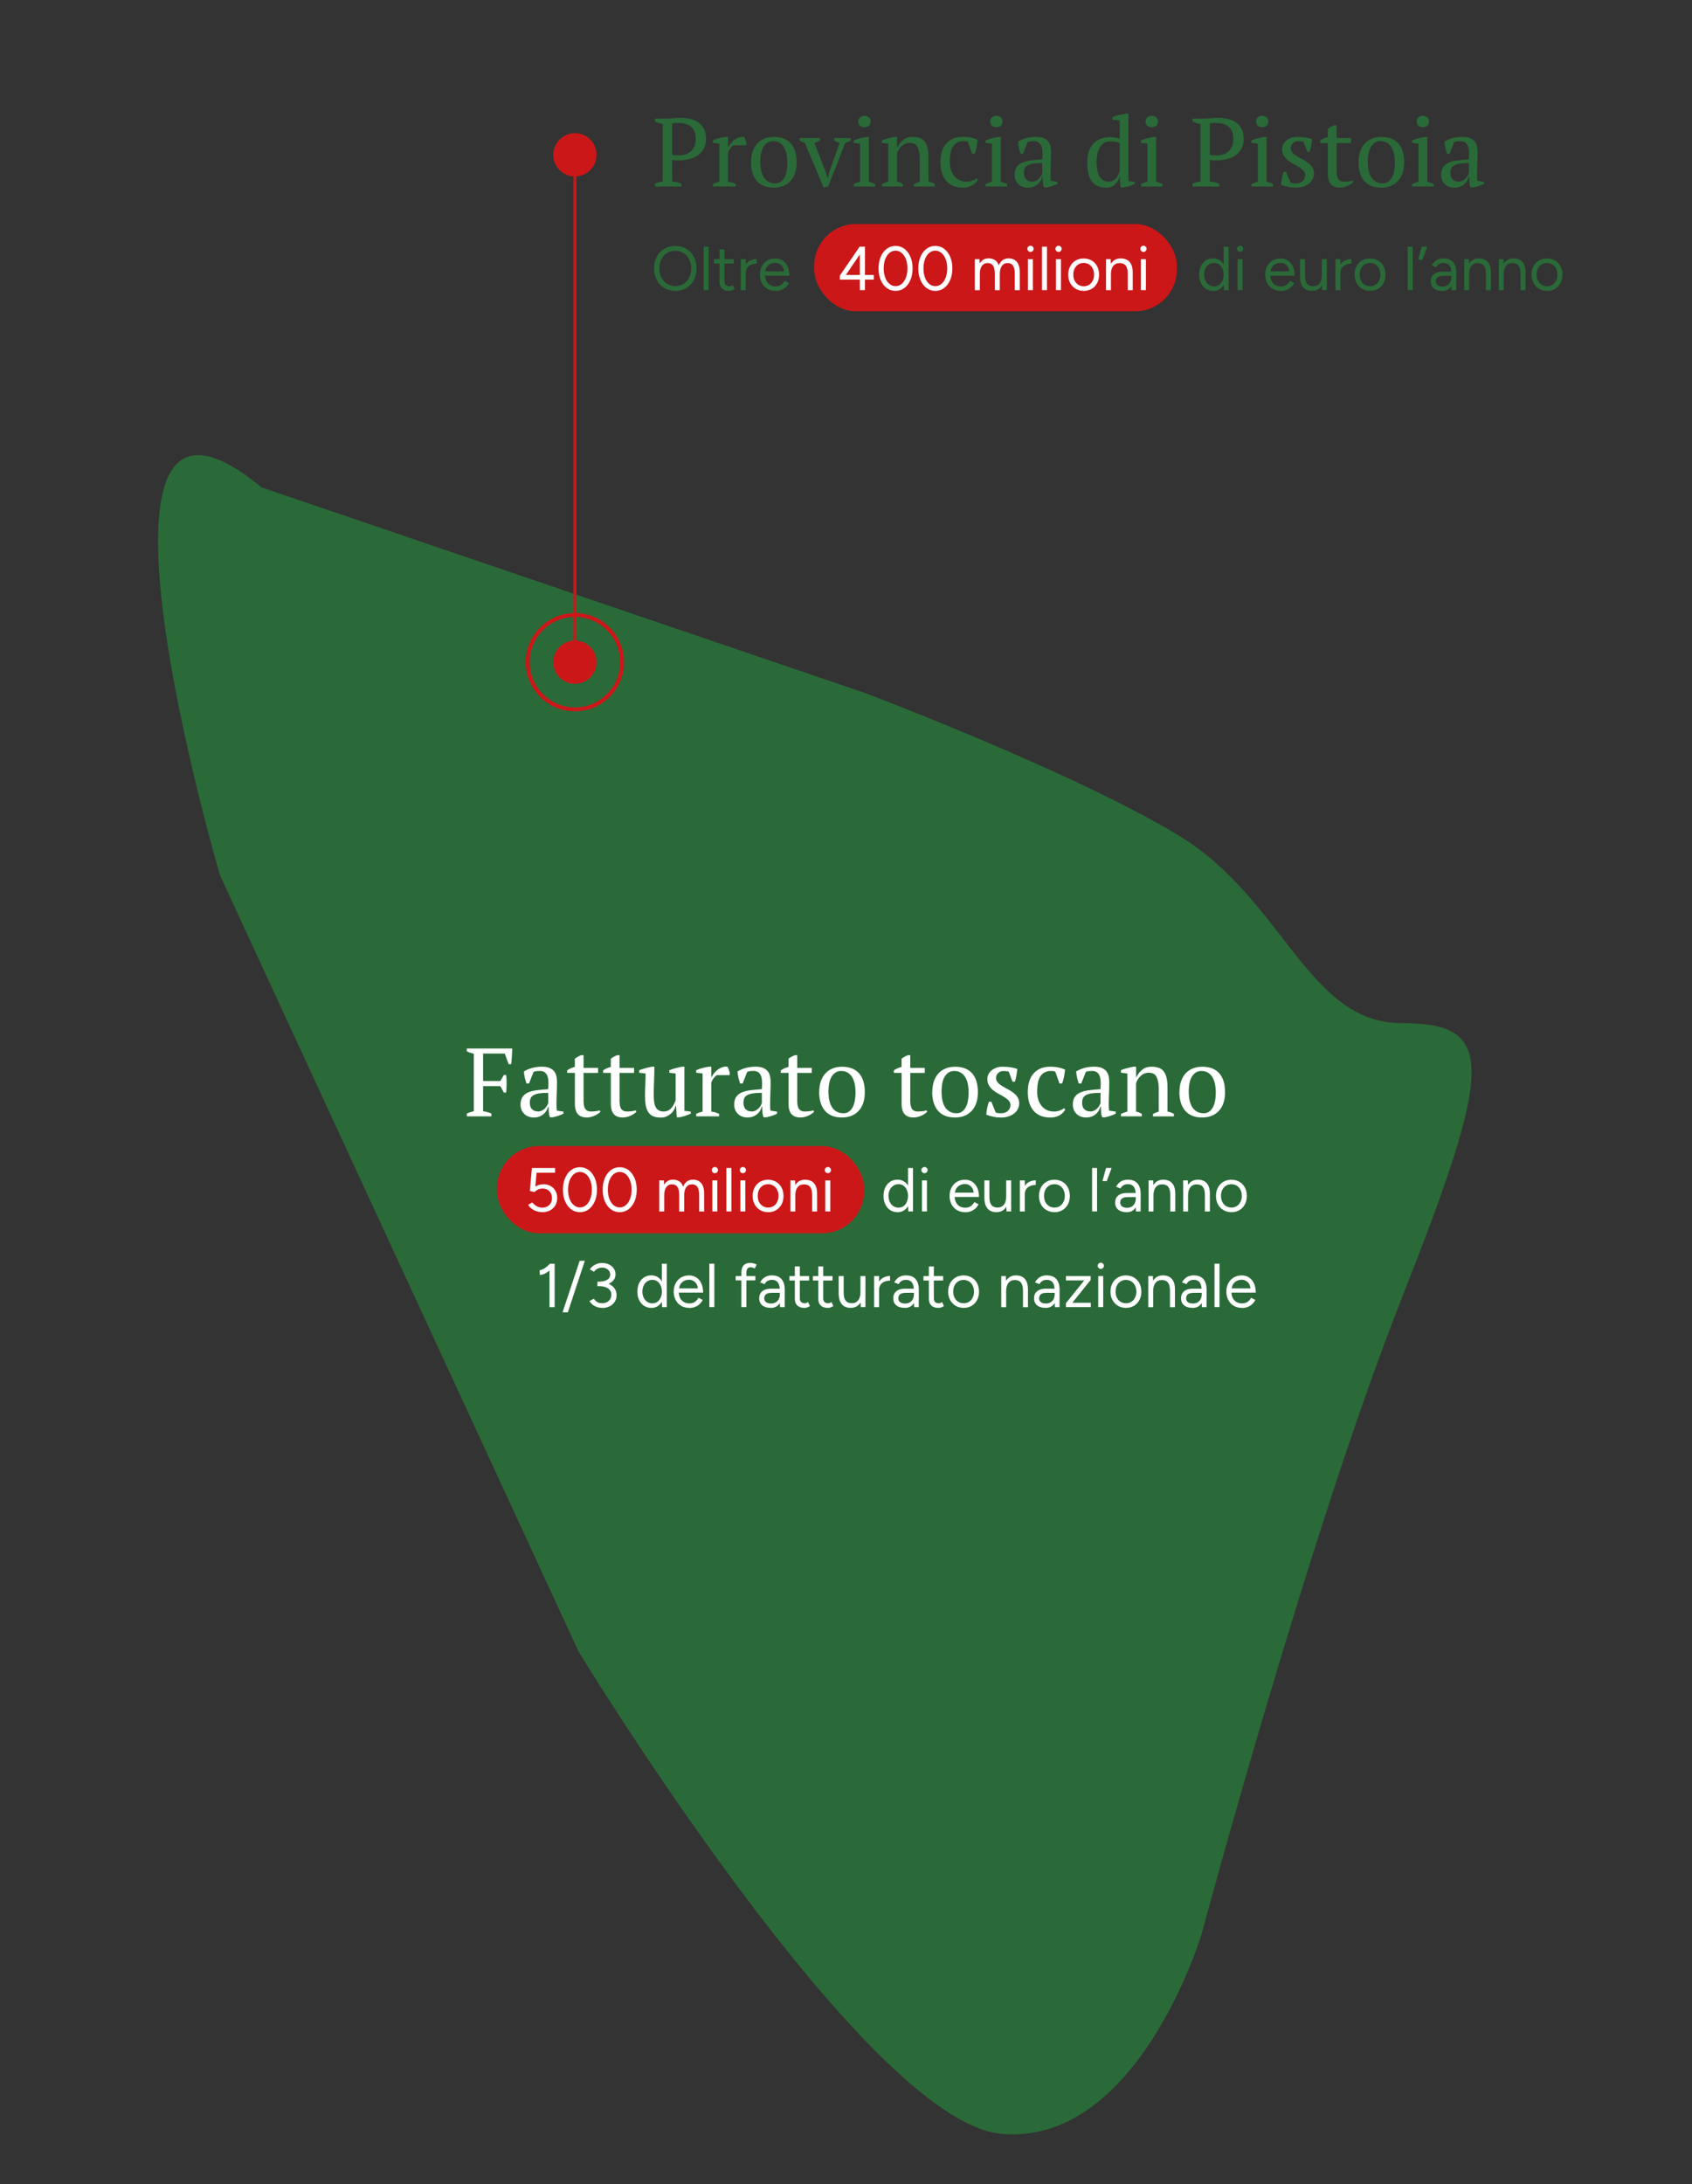<svg xmlns="http://www.w3.org/2000/svg" id="Livello_1" viewBox="0 0 500 645.04"><rect x="0" y="0" width="500" height="645.04" fill="#333333" stroke="none"/><defs><style>      .cls-1 {        fill: #cc1719;      }      .cls-2 {        fill: #fff;      }      .cls-3 {        fill: #2a6a38;      }      .cls-4 {        stroke-width: .85px;      }      .cls-4, .cls-5 {        fill: none;        stroke: #cc1719;        stroke-miterlimit: 10;      }      .cls-5 {        stroke-width: 1.15px;      }    </style></defs><path class="cls-3" d="M77.24,143.92l178.46,60.77s61.39,23.16,92.49,41.97c31.09,18.8,38.23,55.5,65.98,55.5s27.41,11.95,0,81.39c-27.41,69.49-59.07,187.58-59.07,187.58,0,0-18.69,62.53-59.07,59.07-40.38-3.45-125.05-142.44-125.05-142.44l-105.97-229.26s-48.37-164.64,12.18-114.63"></path><circle class="cls-1" cx="169.89" cy="195.56" r="6.39"></circle><circle class="cls-1" cx="169.89" cy="45.72" r="6.39"></circle><circle class="cls-5" cx="169.89" cy="195.56" r="13.94"></circle><rect class="cls-1" x="240.61" y="66.17" width="107.16" height="25.75" rx="12.3" ry="12.3"></rect><line class="cls-4" x1="169.89" y1="195.56" x2="169.89" y2="45.72"></line><g><path class="cls-3" d="M199.61,85.91c-1.23,0-2.33-.28-3.28-.84-.95-.56-1.7-1.34-2.24-2.35-.54-1-.81-2.15-.81-3.45s.27-2.46.8-3.45,1.27-1.77,2.21-2.34c.94-.56,2.03-.84,3.26-.84s2.32.28,3.27.85c.95.57,1.68,1.35,2.21,2.35.53,1,.79,2.14.79,3.44s-.26,2.44-.79,3.45-1.26,1.78-2.19,2.35c-.93.56-2.01.84-3.23.84ZM199.61,84.49c.9,0,1.71-.22,2.41-.67.7-.45,1.25-1.06,1.65-1.84.4-.78.6-1.69.6-2.71s-.2-1.92-.6-2.7c-.4-.79-.96-1.4-1.67-1.85s-1.52-.67-2.44-.67-1.73.22-2.44.67-1.26,1.06-1.67,1.85-.6,1.69-.6,2.7.2,1.93.6,2.71c.4.78.96,1.4,1.69,1.84.72.45,1.55.67,2.47.67Z"></path><path class="cls-3" d="M207.94,85.69v-12.83h1.47v12.83h-1.47Z"></path><path class="cls-3" d="M215.42,85.91c-.89,0-1.58-.23-2.07-.7-.49-.46-.73-1.12-.73-1.96v-5.42h-1.59v-1.3h1.59v-2.86h1.47v2.86h2.75v1.3h-2.75v5.28c0,.46.12.82.38,1.07.25.25.6.38,1.05.38.15,0,.29-.02.43-.06s.33-.15.56-.32l.57,1.19c-.32.21-.6.35-.86.43-.26.08-.52.12-.79.12Z"></path><path class="cls-3" d="M218.9,85.69v-9.16h1.47v1.63c.37-.57.84-1,1.42-1.26.58-.27,1.19-.4,1.82-.4v1.37c-.54,0-1.05.09-1.55.27-.49.18-.9.47-1.22.87-.32.4-.48.95-.48,1.65v5.04h-1.47Z"></path><path class="cls-3" d="M229.11,85.91c-.89,0-1.68-.21-2.36-.61-.68-.41-1.22-.97-1.6-1.69s-.58-1.55-.58-2.49.19-1.77.58-2.49c.38-.72.92-1.29,1.59-1.69s1.46-.61,2.34-.61,1.59.21,2.22.63c.62.42,1.11,1.01,1.45,1.77.34.76.51,1.65.51,2.68h-7.2c.06,1,.38,1.78.95,2.35s1.3.84,2.18.84c.65,0,1.19-.15,1.64-.46s.79-.71,1.04-1.21l1.26.64c-.23.48-.54.89-.93,1.25-.38.35-.84.63-1.36.83-.52.2-1.1.29-1.73.29ZM226.16,80.15h5.52c-.04-.53-.17-.98-.41-1.36s-.55-.67-.93-.88c-.38-.21-.81-.31-1.28-.31s-.91.1-1.34.3c-.43.2-.78.5-1.06.88-.28.38-.45.84-.49,1.37Z"></path><path class="cls-2" d="M254.1,85.69v-3.12h-5.92v-1.19l5.85-8.52h1.58v8.34h2.62v1.38h-2.62v3.12h-1.5ZM249.96,81.2h4.14v-6.08l-4.14,6.08Z"></path><path class="cls-2" d="M264.64,85.91c-.98,0-1.84-.28-2.6-.85-.76-.57-1.35-1.35-1.78-2.35-.43-1-.64-2.14-.64-3.44s.21-2.44.64-3.44c.43-1,1.02-1.78,1.78-2.35.76-.57,1.62-.85,2.6-.85s1.86.28,2.61.85c.75.57,1.34,1.35,1.78,2.35.43,1,.65,2.14.65,3.44s-.22,2.44-.65,3.44c-.43,1-1.03,1.78-1.78,2.35-.75.57-1.62.85-2.61.85ZM264.66,84.51c.68,0,1.29-.23,1.81-.68.53-.45.94-1.07,1.24-1.85.3-.78.45-1.69.45-2.71s-.15-1.93-.45-2.72c-.3-.79-.71-1.4-1.25-1.85-.53-.45-1.14-.67-1.82-.67s-1.29.22-1.81.67c-.53.45-.94,1.06-1.24,1.85-.3.79-.45,1.7-.45,2.72s.15,1.93.45,2.72c.3.79.71,1.4,1.25,1.85.53.45,1.14.67,1.82.67Z"></path><path class="cls-2" d="M276.39,85.91c-.98,0-1.84-.28-2.6-.85-.76-.57-1.35-1.35-1.78-2.35-.43-1-.64-2.14-.64-3.44s.21-2.44.64-3.44c.43-1,1.02-1.78,1.78-2.35.76-.57,1.62-.85,2.6-.85s1.86.28,2.61.85c.75.57,1.34,1.35,1.78,2.35.43,1,.65,2.14.65,3.44s-.22,2.44-.65,3.44c-.43,1-1.03,1.78-1.78,2.35-.75.57-1.62.85-2.61.85ZM276.41,84.51c.68,0,1.29-.23,1.81-.68.53-.45.94-1.07,1.24-1.85.3-.78.45-1.69.45-2.71s-.15-1.93-.45-2.72c-.3-.79-.71-1.4-1.25-1.85-.53-.45-1.14-.67-1.82-.67s-1.29.22-1.81.67c-.53.45-.94,1.06-1.24,1.85-.3.79-.45,1.7-.45,2.72s.15,1.93.45,2.72c.3.79.71,1.4,1.25,1.85.53.45,1.14.67,1.82.67Z"></path><path class="cls-2" d="M288.08,85.69v-9.16h1.37l.07,1.28c.28-.49.64-.86,1.08-1.12.44-.26.95-.38,1.54-.38.73,0,1.36.17,1.88.51.52.34.89.86,1.13,1.56.26-.67.63-1.18,1.13-1.54.5-.35,1.08-.53,1.77-.53,1.03,0,1.83.34,2.43,1.03s.88,1.72.87,3.12v5.24h-1.47v-4.69c0-.9-.09-1.59-.28-2.07-.19-.48-.44-.8-.76-.98-.32-.18-.68-.27-1.1-.27-.72,0-1.28.28-1.69.85-.4.57-.6,1.37-.6,2.41v4.75h-1.47v-4.69c0-.9-.09-1.59-.28-2.07-.19-.48-.45-.8-.77-.98-.32-.18-.69-.27-1.11-.27-.71,0-1.26.28-1.67.85s-.6,1.37-.6,2.41v4.75h-1.47Z"></path><path class="cls-2" d="M304.52,74.4c-.25,0-.46-.09-.64-.27s-.28-.4-.28-.64.09-.47.28-.65c.18-.18.4-.27.64-.27s.47.09.65.27c.18.18.27.39.27.65s-.09.46-.27.64c-.18.18-.39.27-.65.27ZM303.76,85.69v-9.16h1.47v9.16h-1.47Z"></path><path class="cls-2" d="M307.92,85.69v-12.83h1.47v12.83h-1.47Z"></path><path class="cls-2" d="M312.8,74.4c-.25,0-.46-.09-.64-.27s-.28-.4-.28-.64.09-.47.28-.65c.18-.18.4-.27.64-.27s.47.09.65.27c.18.18.27.39.27.65s-.09.46-.27.64c-.18.18-.39.27-.65.27ZM312.05,85.69v-9.16h1.47v9.16h-1.47Z"></path><path class="cls-2" d="M320.27,85.91c-.9,0-1.7-.21-2.39-.61-.69-.41-1.23-.97-1.62-1.69-.39-.72-.59-1.55-.59-2.49s.19-1.77.58-2.49c.39-.72.92-1.29,1.61-1.69.69-.41,1.48-.61,2.37-.61s1.68.21,2.37.61,1.23.97,1.61,1.69c.38.72.58,1.55.58,2.49s-.19,1.77-.58,2.49-.92,1.29-1.6,1.69c-.68.41-1.47.61-2.35.61ZM320.26,84.55c.6,0,1.13-.15,1.58-.44s.82-.7,1.08-1.22.39-1.11.39-1.79-.13-1.27-.39-1.79-.63-.93-1.09-1.22c-.46-.29-1-.44-1.61-.44s-1.13.15-1.58.44-.82.7-1.08,1.21c-.26.51-.39,1.11-.39,1.8s.13,1.27.39,1.79.63.93,1.1,1.22c.47.29,1,.44,1.6.44Z"></path><path class="cls-2" d="M326.84,85.69v-9.16h1.37l.07,1.38c.31-.51.7-.91,1.19-1.18.49-.27,1.06-.41,1.7-.41.72,0,1.35.14,1.88.43s.95.74,1.25,1.37c.3.62.44,1.44.43,2.46v5.13h-1.47v-4.69c0-.9-.1-1.59-.31-2.07-.21-.48-.5-.8-.86-.98-.37-.18-.78-.27-1.25-.27-.81,0-1.43.28-1.88.85-.45.57-.67,1.37-.67,2.41v4.75h-1.47Z"></path><path class="cls-2" d="M337.9,74.4c-.25,0-.46-.09-.64-.27s-.28-.4-.28-.64.09-.47.28-.65c.18-.18.4-.27.64-.27s.47.09.65.27c.18.18.27.39.27.65s-.09.46-.27.64c-.18.18-.39.27-.65.27ZM337.15,85.69v-9.16h1.47v9.16h-1.47Z"></path><path class="cls-3" d="M358.5,85.91c-.82,0-1.54-.2-2.16-.6s-1.11-.97-1.46-1.7c-.35-.73-.52-1.56-.52-2.5s.17-1.79.52-2.51c.35-.72.83-1.28,1.46-1.69s1.34-.6,2.16-.6c.67,0,1.27.16,1.81.47.53.31.96.74,1.29,1.29v-5.2h1.47v12.83h-1.39l-.07-1.56c-.33.55-.76.98-1.29,1.3-.53.32-1.13.48-1.81.48ZM358.83,84.57c.54,0,1.01-.14,1.42-.43s.73-.69.97-1.21c.24-.52.36-1.1.38-1.75v-.13c-.01-.66-.14-1.25-.38-1.77-.24-.52-.57-.92-.98-1.21s-.89-.43-1.43-.43c-.57,0-1.09.15-1.54.44s-.8.7-1.05,1.23c-.25.53-.38,1.12-.38,1.8s.13,1.27.38,1.8c.26.53.61.93,1.06,1.23.45.29.96.44,1.54.44Z"></path><path class="cls-3" d="M366.47,74.4c-.25,0-.46-.09-.64-.27s-.28-.4-.28-.64.09-.47.28-.65c.18-.18.4-.27.64-.27s.47.09.65.27c.18.18.27.39.27.65s-.09.46-.27.64c-.18.18-.39.27-.65.27ZM365.72,85.69v-9.16h1.47v9.16h-1.47Z"></path><path class="cls-3" d="M378.42,85.91c-.89,0-1.68-.21-2.36-.61-.68-.41-1.22-.97-1.6-1.69-.38-.72-.58-1.55-.58-2.49s.19-1.77.58-2.49c.39-.72.92-1.29,1.59-1.69s1.46-.61,2.34-.61,1.59.21,2.22.63c.62.42,1.11,1.01,1.45,1.77.34.76.51,1.65.51,2.68h-7.2c.06,1,.38,1.78.95,2.35s1.3.84,2.18.84c.65,0,1.19-.15,1.64-.46.45-.31.79-.71,1.04-1.21l1.26.64c-.23.48-.54.89-.93,1.25-.38.35-.84.63-1.36.83-.52.2-1.1.29-1.73.29ZM375.47,80.15h5.52c-.04-.53-.17-.98-.41-1.36s-.55-.67-.93-.88c-.38-.21-.81-.31-1.28-.31s-.91.1-1.34.3-.78.5-1.06.88c-.28.38-.45.84-.5,1.37Z"></path><path class="cls-3" d="M387.73,85.91c-.71,0-1.33-.14-1.86-.43-.53-.29-.95-.75-1.25-1.37-.3-.63-.45-1.45-.45-2.45v-5.13h1.47v4.69c0,.9.1,1.59.31,2.07.21.48.5.8.87.98.37.18.79.27,1.26.27.79,0,1.41-.29,1.86-.86s.67-1.38.67-2.4v-4.75h1.47v9.16h-1.37l-.07-1.38c-.31.51-.7.91-1.19,1.18-.49.27-1.06.41-1.7.41Z"></path><path class="cls-3" d="M394.64,85.69v-9.16h1.47v1.63c.37-.57.84-1,1.42-1.26.58-.27,1.19-.4,1.82-.4v1.37c-.54,0-1.05.09-1.55.27-.5.18-.9.47-1.22.87-.32.4-.48.95-.48,1.65v5.04h-1.47Z"></path><path class="cls-3" d="M404.9,85.91c-.9,0-1.7-.21-2.39-.61-.69-.41-1.23-.97-1.62-1.69-.39-.72-.59-1.55-.59-2.49s.19-1.77.58-2.49c.39-.72.92-1.29,1.61-1.69.69-.41,1.48-.61,2.37-.61s1.68.21,2.37.61,1.23.97,1.61,1.69c.38.72.58,1.55.58,2.49s-.19,1.77-.58,2.49-.92,1.29-1.6,1.69c-.68.41-1.47.61-2.35.61ZM404.88,84.55c.6,0,1.13-.15,1.58-.44s.82-.7,1.08-1.22.39-1.11.39-1.79-.13-1.27-.39-1.79-.63-.93-1.09-1.22c-.46-.29-1-.44-1.61-.44s-1.13.15-1.58.44-.82.7-1.08,1.21c-.26.51-.39,1.11-.39,1.8s.13,1.27.39,1.79.63.93,1.1,1.22c.47.29,1,.44,1.6.44Z"></path><path class="cls-3" d="M415.99,85.69v-12.83h1.47v12.83h-1.47Z"></path><path class="cls-3" d="M419.07,76.73l1.04-3.87h1.65l-1.43,3.87h-1.26Z"></path><path class="cls-3" d="M426.23,85.91c-1.08,0-1.92-.25-2.52-.74s-.91-1.18-.91-2.06c0-.93.31-1.64.93-2.13.62-.5,1.48-.74,2.59-.74h2.55c-.06-.87-.28-1.52-.64-1.95s-.92-.65-1.65-.65c-.5,0-.93.1-1.29.3-.36.2-.66.52-.89.96l-1.32-.51c.23-.43.51-.8.84-1.11s.71-.55,1.15-.71c.44-.17.94-.25,1.5-.25.85,0,1.56.17,2.12.5s.97.83,1.26,1.48c.28.65.42,1.46.4,2.43l-.02,4.97h-1.36l-.07-1.23c-.27.46-.63.82-1.08,1.07-.45.25-.98.38-1.59.38ZM426.3,84.62c.52,0,.98-.11,1.37-.34.39-.23.69-.55.91-.96.21-.42.32-.92.32-1.5v-.37h-2.25c-.86,0-1.46.14-1.82.42s-.54.68-.54,1.21c0,.48.18.85.53,1.13.35.28.85.41,1.48.41Z"></path><path class="cls-3" d="M432.68,85.69v-9.16h1.37l.07,1.38c.31-.51.7-.91,1.19-1.18.49-.27,1.06-.41,1.7-.41.72,0,1.35.14,1.88.43s.95.74,1.25,1.37c.3.62.44,1.44.43,2.46v5.13h-1.47v-4.69c0-.9-.1-1.59-.31-2.07-.21-.48-.5-.8-.86-.98-.37-.18-.78-.27-1.25-.27-.81,0-1.43.28-1.88.85-.45.57-.67,1.37-.67,2.41v4.75h-1.47Z"></path><path class="cls-3" d="M442.91,85.69v-9.16h1.37l.07,1.38c.31-.51.7-.91,1.19-1.18.49-.27,1.06-.41,1.7-.41.72,0,1.35.14,1.88.43s.95.74,1.25,1.37c.3.62.44,1.44.43,2.46v5.13h-1.47v-4.69c0-.9-.1-1.59-.31-2.07-.21-.48-.5-.8-.86-.98-.37-.18-.78-.27-1.25-.27-.81,0-1.43.28-1.88.85-.45.57-.67,1.37-.67,2.41v4.75h-1.47Z"></path><path class="cls-3" d="M457.2,85.91c-.9,0-1.7-.21-2.39-.61-.69-.41-1.23-.97-1.62-1.69-.39-.72-.59-1.55-.59-2.49s.19-1.77.58-2.49c.39-.72.92-1.29,1.61-1.69.69-.41,1.48-.61,2.37-.61s1.68.21,2.37.61,1.23.97,1.61,1.69c.38.72.58,1.55.58,2.49s-.19,1.77-.58,2.49-.92,1.29-1.6,1.69c-.68.41-1.47.61-2.35.61ZM457.18,84.55c.6,0,1.13-.15,1.58-.44s.82-.7,1.08-1.22.39-1.11.39-1.79-.13-1.27-.39-1.79-.63-.93-1.09-1.22c-.46-.29-1-.44-1.61-.44s-1.13.15-1.58.44-.82.7-1.08,1.21c-.26.51-.39,1.11-.39,1.8s.13,1.27.39,1.79.63.93,1.1,1.22c.47.29,1,.44,1.6.44Z"></path></g><g><path class="cls-3" d="M198.63,53.57c.52.06,1,.15,1.46.27.46.12.89.26,1.29.42v.83h-7.85v-.83c.38-.19.77-.33,1.17-.43.4-.09.79-.18,1.17-.26v-16.98c-.44-.08-.85-.18-1.23-.3-.38-.12-.75-.26-1.12-.42v-.83h2.58c.76,0,1.59-.04,2.49-.11.9-.08,1.76-.12,2.58-.12.94,0,1.85.1,2.75.3.9.2,1.69.54,2.39,1.02.7.48,1.26,1.11,1.69,1.9.43.79.64,1.78.64,2.96s-.22,2.09-.66,2.89c-.44.8-1.03,1.46-1.76,1.98-.74.52-1.57.89-2.51,1.13-.94.24-1.9.36-2.89.36h-.44c-.2,0-.42,0-.64-.01s-.45-.02-.66-.04c-.21-.02-.36-.04-.46-.06v6.33ZM200.58,36.3c-.46,0-.83,0-1.12.03-.29.02-.56.06-.83.12v9.28c.1.04.23.06.42.07.18,0,.37.02.57.04.2.02.4.03.59.03h.46c.67,0,1.3-.09,1.89-.27s1.11-.47,1.56-.87c.45-.4.81-.91,1.07-1.52.27-.61.4-1.35.4-2.2,0-1.57-.44-2.74-1.33-3.52-.89-.78-2.11-1.17-3.68-1.17Z"></path><path class="cls-3" d="M216.75,42.92c-.21.11-.47.35-.79.7-.31.35-.6.87-.84,1.56v8.5c.38.04.76.11,1.15.21.38.11.76.26,1.15.47v.72h-6.76v-.72c.34-.19.67-.33.97-.43.31-.09.61-.18.92-.26v-11.25l-1.89-.23v-.74c.61-.27,1.24-.48,1.89-.64s1.27-.29,1.86-.39h.72v3.04h.11c.17-.38.42-.76.73-1.15.31-.38.68-.72,1.09-1.03.41-.31.86-.54,1.35-.7.49-.16.99-.21,1.5-.16.13.25.25.52.36.82.1.3.21.61.3.93v.74h-3.81Z"></path><path class="cls-3" d="M221.94,47.93c0-1.2.16-2.27.47-3.19s.77-1.71,1.36-2.35,1.3-1.13,2.13-1.46c.83-.33,1.75-.5,2.76-.5,1.18,0,2.2.18,3.06.54.86.36,1.56.87,2.1,1.53.54.66.94,1.45,1.2,2.36.26.92.39,1.94.39,3.06,0,2.41-.61,4.26-1.83,5.55-1.22,1.3-2.86,1.95-4.92,1.95-1.15,0-2.14-.18-2.98-.53-.84-.35-1.54-.86-2.09-1.52-.55-.66-.97-1.45-1.25-2.38-.28-.93-.42-1.95-.42-3.08ZM224.69,47.93c0,.86.08,1.67.24,2.43.16.76.42,1.43.77,1.99.35.56.82,1.01,1.39,1.33.57.32,1.26.49,2.06.49,1.03,0,1.88-.51,2.53-1.52.66-1.01.99-2.59.99-4.72,0-.88-.08-1.69-.24-2.45-.16-.75-.42-1.41-.76-1.98-.34-.56-.78-1.01-1.32-1.33-.53-.32-1.17-.49-1.92-.49-1.13,0-2.03.51-2.72,1.52-.69,1.01-1.03,2.59-1.03,4.72Z"></path><path class="cls-3" d="M243.41,55.43l-5.58-13.23c-.55-.19-1.06-.42-1.52-.69v-.74h6.01v.72c-.25.13-.5.26-.76.39s-.55.23-.87.33l3.31,8.62.57,1.77h.06l.43-1.8,3.05-8.59c-.31-.08-.59-.17-.84-.29s-.5-.25-.73-.4v-.74h4.87v.74c-.19.13-.42.26-.7.37-.28.11-.59.22-.93.31l-5.07,12.88-1.29.34Z"></path><path class="cls-3" d="M258.64,55.09h-6.36v-.72c.29-.15.58-.28.89-.39.31-.1.64-.2,1-.3v-11.25l-1.89-.23v-.74c.55-.23,1.16-.43,1.8-.6.65-.17,1.3-.32,1.95-.43h.72v13.26c.38.1.73.2,1.03.3.3.11.59.23.86.39v.72ZM253.63,35.9c0-.52.17-.93.5-1.23s.78-.46,1.33-.46.99.15,1.32.46c.33.31.49.72.49,1.23s-.16.92-.49,1.22c-.32.3-.76.44-1.32.44s-1-.15-1.33-.44-.5-.7-.5-1.22Z"></path><path class="cls-3" d="M276.25,55.09h-6.16v-.72c.52-.27,1.08-.5,1.69-.69v-6.79c0-1.45-.21-2.6-.63-3.44-.42-.84-1.18-1.26-2.29-1.26-.48,0-.92.09-1.33.26-.41.17-.77.41-1.09.7-.32.3-.59.63-.82,1-.23.37-.41.76-.54,1.16v8.36c.59.11,1.16.34,1.72.69v.72h-6.18v-.72c.48-.25,1.11-.48,1.89-.69v-11.25l-1.89-.23v-.74c.5-.21,1.07-.4,1.72-.57.65-.17,1.33-.32,2.03-.46h.72v3.21h.03c.4-.88.98-1.63,1.73-2.26s1.67-.95,2.73-.95c.76,0,1.45.09,2.05.27.6.18,1.1.5,1.5.96.4.46.71,1.07.92,1.85s.32,1.75.32,2.93v7.25c.76.13,1.39.36,1.89.69v.72Z"></path><path class="cls-3" d="M288.97,53.08c-.34.67-.9,1.23-1.67,1.67-.77.45-1.68.67-2.71.67-1.13,0-2.1-.18-2.94-.53-.83-.35-1.52-.86-2.08-1.52-.55-.66-.97-1.45-1.25-2.38s-.42-1.95-.42-3.08c0-2.42.59-4.28,1.78-5.57,1.18-1.29,2.8-1.93,4.84-1.93.94,0,1.77.08,2.51.24.73.16,1.36.38,1.88.64-.06.63-.16,1.34-.31,2.12-.15.78-.34,1.43-.57,1.95h-.77l-1.2-3.41c-.13-.09-.29-.17-.46-.21s-.46-.07-.86-.07c-1.3,0-2.3.47-3.01,1.42-.71.94-1.06,2.54-1.06,4.8,0,.73.1,1.43.3,2.12.2.69.5,1.3.92,1.85.41.54.93.98,1.55,1.3s1.34.49,2.16.49c.67,0,1.25-.09,1.75-.29.5-.19.92-.42,1.26-.69l.37.4Z"></path><path class="cls-3" d="M297.61,55.09h-6.36v-.72c.29-.15.58-.28.89-.39.31-.1.64-.2,1-.3v-11.25l-1.89-.23v-.74c.55-.23,1.16-.43,1.8-.6.65-.17,1.3-.32,1.95-.43h.72v13.26c.38.1.73.2,1.03.3.3.11.59.23.86.39v.72ZM292.6,35.9c0-.52.17-.93.5-1.23s.78-.46,1.33-.46.99.15,1.32.46c.33.31.49.72.49,1.23s-.16.92-.49,1.22c-.32.3-.76.44-1.32.44s-1-.15-1.33-.44-.5-.7-.5-1.22Z"></path><path class="cls-3" d="M310.44,51.34c0,.42,0,.78.03,1.09.02.31.04.63.06.97l1.98.29v.6c-.48.25-1.01.47-1.59.66-.58.19-1.14.33-1.67.43h-.72c-.19-.44-.31-.92-.34-1.45s-.07-1.1-.09-1.73h-.14c-.08.38-.22.77-.44,1.16-.22.39-.51.74-.86,1.05-.35.3-.77.55-1.25.74-.48.19-1.02.29-1.63.29-1.17,0-2.11-.35-2.85-1.06-.73-.71-1.1-1.63-1.1-2.78,0-.88.18-1.6.53-2.16.35-.56.87-1.01,1.56-1.33.69-.32,1.54-.56,2.55-.7,1.01-.14,2.19-.25,3.52-.33.08-.82.1-1.56.07-2.22-.03-.66-.13-1.22-.31-1.69-.18-.47-.45-.83-.8-1.09-.35-.26-.82-.39-1.39-.39-.27,0-.57.01-.9.04-.33.03-.66.11-.99.24l-1.35,3.44h-.74c-.19-.57-.36-1.16-.5-1.78-.14-.61-.23-1.21-.27-1.8.73-.44,1.53-.78,2.42-1.03.89-.25,1.88-.37,2.96-.37.97,0,1.75.14,2.33.42.58.28,1.03.63,1.33,1.07.3.44.5.93.6,1.46.1.54.14,1.07.14,1.6,0,1.15-.02,2.25-.07,3.31-.05,1.06-.07,2.08-.07,3.05ZM304.91,53.65c.48,0,.9-.09,1.26-.29.36-.19.67-.42.92-.69.25-.27.45-.54.6-.82.15-.28.26-.51.31-.7v-3.01c-1.11,0-2.01.06-2.72.17-.71.11-1.26.3-1.66.54-.4.25-.68.56-.83.93-.15.37-.23.8-.23,1.27,0,.82.21,1.46.63,1.9.42.45.99.67,1.72.67Z"></path><path class="cls-3" d="M330.8,52.25c-.1.42-.26.82-.49,1.2-.23.38-.51.72-.84,1.02s-.72.53-1.15.7c-.43.17-.89.26-1.39.26-1.89,0-3.3-.6-4.24-1.8-.94-1.2-1.4-3.07-1.4-5.61s.6-4.3,1.79-5.58c1.19-1.28,2.8-1.92,4.82-1.92.71,0,1.26.03,1.66.1.4.07.84.19,1.32.36v-5.41l-2.18-.23v-.74c.55-.23,1.2-.43,1.93-.6.74-.17,1.44-.31,2.1-.43h.72v19.9l1.89.23v.6c-.55.27-1.13.5-1.72.69s-1.17.32-1.75.4h-.72l-.26-3.12h-.11ZM327.51,53.65c.93,0,1.68-.3,2.23-.89.55-.59.93-1.39,1.14-2.41v-8.07c-.32-.19-.71-.32-1.14-.4-.44-.08-1-.12-1.69-.12-1.3,0-2.29.57-2.98,1.7-.69,1.14-1.03,2.65-1.03,4.54,0,.78.07,1.51.2,2.19s.34,1.27.63,1.79c.29.51.64.92,1.07,1.22s.95.44,1.56.44Z"></path><path class="cls-3" d="M343.54,55.09h-6.36v-.72c.29-.15.58-.28.89-.39.31-.1.64-.2,1-.3v-11.25l-1.89-.23v-.74c.55-.23,1.16-.43,1.8-.6.65-.17,1.3-.32,1.95-.43h.72v13.26c.38.1.73.2,1.03.3.3.11.59.23.86.39v.72ZM338.53,35.9c0-.52.17-.93.5-1.23s.78-.46,1.33-.46.99.15,1.32.46c.33.31.49.72.49,1.23s-.16.92-.49,1.22c-.32.3-.76.44-1.32.44s-1-.15-1.33-.44-.5-.7-.5-1.22Z"></path><path class="cls-3" d="M357.51,53.57c.52.06,1,.15,1.46.27s.89.26,1.29.42v.83h-7.85v-.83c.38-.19.77-.33,1.17-.43.4-.09.79-.18,1.17-.26v-16.98c-.44-.08-.85-.18-1.23-.3-.38-.12-.75-.26-1.12-.42v-.83h2.58c.76,0,1.59-.04,2.49-.11s1.76-.12,2.58-.12c.93,0,1.85.1,2.75.3.9.2,1.69.54,2.39,1.02.7.48,1.26,1.11,1.69,1.9s.64,1.78.64,2.96-.22,2.09-.66,2.89-1.03,1.46-1.76,1.98c-.74.52-1.57.89-2.51,1.13-.94.24-1.9.36-2.89.36h-.44c-.2,0-.42,0-.64-.01-.23,0-.45-.02-.66-.04-.21-.02-.36-.04-.46-.06v6.33ZM359.46,36.3c-.46,0-.83,0-1.12.03-.29.02-.56.06-.83.12v9.28c.1.04.23.06.42.07s.37.02.57.04c.2.02.4.03.59.03h.46c.67,0,1.3-.09,1.89-.27s1.11-.47,1.56-.87c.45-.4.81-.91,1.07-1.52.27-.61.4-1.35.4-2.2,0-1.57-.44-2.74-1.33-3.52-.89-.78-2.11-1.17-3.68-1.17Z"></path><path class="cls-3" d="M376.18,55.09h-6.36v-.72c.29-.15.58-.28.89-.39.31-.1.64-.2,1-.3v-11.25l-1.89-.23v-.74c.55-.23,1.16-.43,1.8-.6.65-.17,1.3-.32,1.95-.43h.72v13.26c.38.1.73.2,1.03.3.3.11.59.23.86.39v.72ZM371.17,35.9c0-.52.17-.93.5-1.23s.78-.46,1.33-.46.99.15,1.32.46c.33.31.49.72.49,1.23s-.16.92-.49,1.22c-.32.3-.76.44-1.32.44s-1-.15-1.33-.44-.5-.7-.5-1.22Z"></path><path class="cls-3" d="M385.72,51.82c0-.53-.17-.99-.5-1.36s-.76-.72-1.27-1.04c-.52-.32-1.06-.64-1.65-.95-.58-.3-1.13-.66-1.65-1.07s-.94-.88-1.27-1.42c-.33-.53-.5-1.19-.5-1.98,0-.52.12-.99.36-1.43.24-.44.56-.82.96-1.13.4-.31.87-.56,1.4-.74s1.11-.27,1.72-.27c1.03,0,1.88.06,2.53.17.66.11,1.29.28,1.9.49-.08.61-.17,1.23-.27,1.85-.11.62-.25,1.25-.44,1.9h-.72l-1.09-2.92c-.23-.1-.49-.16-.77-.19-.29-.03-.58-.04-.89-.04-.34,0-.64.06-.9.19s-.48.28-.66.47c-.18.19-.32.41-.42.66s-.14.5-.14.74c0,.52.17.96.5,1.33s.76.72,1.27,1.03c.51.32,1.06.63,1.65.93.58.31,1.13.65,1.65,1.03.51.38.94.83,1.27,1.33s.5,1.11.5,1.82c0,.65-.14,1.23-.42,1.75-.28.51-.66.95-1.15,1.32-.49.36-1.05.64-1.69.84-.64.2-1.32.3-2.05.3-.82,0-1.58-.07-2.26-.21-.69-.14-1.4-.35-2.15-.62.04-.69.12-1.35.26-1.99.13-.64.3-1.25.51-1.85h.72l1.26,3.12c.21.15.46.24.76.26.3.02.57.03.82.03.84,0,1.52-.23,2.03-.69s.77-1.01.77-1.66Z"></path><path class="cls-3" d="M390.1,41.49c.72-.47,1.49-.81,2.29-1.01v-2.43c.25-.19.54-.38.87-.56.33-.18.66-.34.99-.47h.72v3.75h4.29v1.49h-4.29v8.26c0,1.14.18,1.95.54,2.42s.91.71,1.63.71c.34,0,.77-.02,1.29-.07s.95-.14,1.32-.27l.2.43c-.15.17-.37.35-.64.54-.28.19-.59.37-.94.54-.35.17-.74.32-1.16.43s-.85.17-1.29.17c-1.15,0-2.02-.32-2.62-.97-.6-.65-.9-1.69-.9-3.14v-9.07h-2.29v-.77Z"></path><path class="cls-3" d="M401.46,47.93c0-1.2.16-2.27.47-3.19.31-.93.77-1.71,1.36-2.35.59-.64,1.3-1.13,2.13-1.46.83-.33,1.75-.5,2.76-.5,1.18,0,2.21.18,3.06.54.86.36,1.56.87,2.1,1.53s.94,1.45,1.2,2.36.39,1.94.39,3.06c0,2.41-.61,4.26-1.83,5.55-1.22,1.3-2.86,1.95-4.93,1.95-1.14,0-2.14-.18-2.98-.53-.84-.35-1.54-.86-2.09-1.52-.55-.66-.97-1.45-1.25-2.38s-.42-1.95-.42-3.08ZM404.21,47.93c0,.86.08,1.67.24,2.43.16.76.42,1.43.77,1.99.35.56.82,1.01,1.39,1.33.57.32,1.26.49,2.06.49,1.03,0,1.88-.51,2.53-1.52.66-1.01.99-2.59.99-4.72,0-.88-.08-1.69-.24-2.45-.16-.75-.42-1.41-.76-1.98-.34-.56-.78-1.01-1.32-1.33s-1.17-.49-1.92-.49c-1.13,0-2.03.51-2.72,1.52-.69,1.01-1.03,2.59-1.03,4.72Z"></path><path class="cls-3" d="M423.65,55.09h-6.36v-.72c.29-.15.58-.28.89-.39.31-.1.64-.2,1-.3v-11.25l-1.89-.23v-.74c.55-.23,1.16-.43,1.8-.6.65-.17,1.3-.32,1.95-.43h.72v13.26c.38.1.73.2,1.03.3.3.11.59.23.86.39v.72ZM418.64,35.9c0-.52.17-.93.5-1.23s.78-.46,1.33-.46.99.15,1.32.46c.33.31.49.72.49,1.23s-.16.92-.49,1.22c-.32.3-.76.44-1.32.44s-1-.15-1.33-.44-.5-.7-.5-1.22Z"></path><path class="cls-3" d="M436.48,51.34c0,.42,0,.78.03,1.09.02.31.04.63.06.97l1.98.29v.6c-.48.25-1.01.47-1.59.66-.58.19-1.14.33-1.67.43h-.72c-.19-.44-.31-.92-.34-1.45s-.07-1.1-.09-1.73h-.14c-.08.38-.22.77-.44,1.16-.22.39-.51.74-.86,1.05-.35.3-.77.55-1.25.74-.48.19-1.02.29-1.63.29-1.17,0-2.11-.35-2.85-1.06-.73-.71-1.1-1.63-1.1-2.78,0-.88.18-1.6.53-2.16.35-.56.87-1.01,1.56-1.33.69-.32,1.54-.56,2.55-.7,1.01-.14,2.19-.25,3.52-.33.08-.82.1-1.56.07-2.22-.03-.66-.13-1.22-.31-1.69-.18-.47-.45-.83-.8-1.09-.35-.26-.82-.39-1.39-.39-.27,0-.57.01-.9.04-.33.03-.66.11-.99.24l-1.35,3.44h-.74c-.19-.57-.36-1.16-.5-1.78-.14-.61-.23-1.21-.27-1.8.73-.44,1.53-.78,2.42-1.03.89-.25,1.88-.37,2.96-.37.97,0,1.75.14,2.33.42.58.28,1.03.63,1.33,1.07.3.44.5.93.6,1.46.1.54.14,1.07.14,1.6,0,1.15-.02,2.25-.07,3.31-.05,1.06-.07,2.08-.07,3.05ZM430.96,53.65c.48,0,.9-.09,1.26-.29.36-.19.67-.42.92-.69.25-.27.45-.54.6-.82.15-.28.26-.51.31-.7v-3.01c-1.11,0-2.01.06-2.72.17-.71.11-1.26.3-1.66.54-.4.25-.68.56-.83.93-.15.37-.23.8-.23,1.27,0,.82.21,1.46.63,1.9.42.45.99.67,1.72.67Z"></path></g><g><path class="cls-2" d="M162.38,386.03v-10.79c-.46.38-.94.69-1.42.93-.48.24-.97.35-1.46.34v-1.41c.26.01.56-.07.92-.26.35-.18.72-.42,1.1-.71.38-.29.71-.6.99-.92h1.39v12.83h-1.52Z"></path><path class="cls-2" d="M166.24,387.57l5.06-15.23h1.52l-5.02,15.23h-1.56Z"></path><path class="cls-2" d="M178.03,386.25c-.62,0-1.19-.09-1.7-.28s-.94-.44-1.3-.74c-.36-.3-.64-.63-.85-.97l1.28-.71c.13.17.3.36.5.58.2.21.46.39.78.54.32.15.71.22,1.17.22.83,0,1.5-.24,2-.71s.75-1.08.75-1.8c0-.55-.15-1.01-.45-1.39-.3-.38-.73-.67-1.29-.86-.56-.2-1.23-.29-2.02-.29h-.35v-1.32h.35c1.05,0,1.88-.18,2.5-.54.62-.36.93-.88.93-1.55,0-.37-.1-.71-.29-1.02-.2-.31-.48-.56-.85-.75-.37-.19-.8-.28-1.29-.28-.33,0-.64.05-.93.14-.29.09-.55.23-.79.4s-.46.4-.65.67l-1.21-.7c.23-.38.53-.71.89-.99.36-.28.77-.5,1.24-.66.46-.16.97-.24,1.52-.24.75,0,1.41.15,2.01.44.59.29,1.06.69,1.4,1.2.34.51.51,1.08.51,1.71s-.18,1.21-.55,1.68c-.37.47-.87.85-1.5,1.13.73.32,1.31.75,1.73,1.31s.63,1.23.63,2.02-.19,1.42-.56,1.99c-.37.57-.88,1.01-1.51,1.32-.64.31-1.34.47-2.11.47Z"></path><path class="cls-2" d="M192.49,386.25c-.82,0-1.54-.2-2.16-.6s-1.11-.97-1.46-1.7-.52-1.56-.52-2.5.17-1.79.52-2.51.83-1.28,1.46-1.69,1.34-.6,2.16-.6c.67,0,1.27.16,1.8.47.53.31.96.74,1.29,1.29v-5.2h1.47v12.83h-1.39l-.07-1.56c-.33.55-.76.98-1.29,1.3-.53.32-1.13.48-1.8.48ZM192.82,384.91c.54,0,1.01-.14,1.42-.43.41-.29.73-.69.97-1.21.24-.52.36-1.1.38-1.75v-.13c-.01-.66-.14-1.25-.38-1.77-.24-.52-.57-.92-.98-1.21-.42-.29-.89-.43-1.43-.43-.57,0-1.09.15-1.54.44-.45.29-.8.7-1.05,1.23-.25.53-.38,1.12-.38,1.8s.13,1.27.38,1.8c.26.53.61.93,1.06,1.23.45.29.96.44,1.54.44Z"></path><path class="cls-2" d="M203.63,386.25c-.89,0-1.68-.21-2.36-.61-.68-.41-1.22-.97-1.6-1.69s-.58-1.55-.58-2.49.19-1.77.58-2.49c.38-.72.92-1.29,1.59-1.69s1.46-.61,2.34-.61,1.59.21,2.22.63c.62.42,1.11,1.01,1.45,1.77.34.76.51,1.65.51,2.68h-7.2c.06,1,.38,1.78.95,2.35s1.3.84,2.18.84c.65,0,1.19-.15,1.64-.46s.79-.71,1.04-1.21l1.26.64c-.23.48-.54.89-.93,1.25-.38.35-.84.63-1.36.83-.52.2-1.1.29-1.73.29ZM200.68,380.5h5.52c-.04-.53-.17-.98-.41-1.36s-.55-.67-.93-.88c-.38-.21-.81-.31-1.28-.31s-.91.1-1.34.3c-.43.2-.78.5-1.06.88-.28.38-.45.84-.49,1.37Z"></path><path class="cls-2" d="M209.62,386.03v-12.83h1.47v12.83h-1.47Z"></path><path class="cls-2" d="M219.09,386.03v-7.9h-1.69v-1.26h1.69v-1.04c0-.95.22-1.67.67-2.15.45-.48,1.13-.72,2.04-.72.24,0,.52.04.82.13.31.08.63.21.97.37l-.55,1.15c-.28-.11-.52-.2-.71-.26-.2-.06-.36-.09-.49-.09-.43,0-.75.14-.96.41-.21.27-.32.7-.32,1.27v.93h2.66v1.26h-2.66v7.9h-1.47Z"></path><path class="cls-2" d="M227.78,386.25c-1.08,0-1.92-.25-2.52-.74-.6-.5-.91-1.18-.91-2.06,0-.93.31-1.64.93-2.13.62-.5,1.48-.74,2.59-.74h2.55c-.06-.87-.27-1.52-.64-1.95-.37-.43-.92-.65-1.65-.65-.5,0-.93.1-1.29.3-.36.2-.66.52-.89.96l-1.32-.51c.23-.43.51-.8.84-1.11.33-.31.71-.55,1.15-.71.44-.17.94-.25,1.5-.25.85,0,1.56.17,2.12.5.56.34.97.83,1.26,1.48.28.65.42,1.46.4,2.43l-.02,4.97h-1.36l-.07-1.23c-.27.46-.63.82-1.08,1.07-.45.25-.98.38-1.59.38ZM227.85,384.97c.52,0,.98-.11,1.37-.34.39-.23.69-.55.91-.96.21-.42.32-.92.32-1.5v-.37h-2.25c-.86,0-1.46.14-1.82.42s-.54.68-.54,1.21c0,.48.18.85.53,1.13.35.28.85.41,1.48.41Z"></path><path class="cls-2" d="M237.68,386.25c-.89,0-1.58-.23-2.07-.7-.49-.46-.73-1.12-.73-1.96v-5.42h-1.59v-1.3h1.59v-2.86h1.47v2.86h2.75v1.3h-2.75v5.28c0,.46.12.82.38,1.07.25.25.6.38,1.05.38.15,0,.29-.02.43-.06s.33-.15.56-.32l.57,1.19c-.32.21-.6.35-.86.43-.26.08-.52.12-.79.12Z"></path><path class="cls-2" d="M244.6,386.25c-.89,0-1.58-.23-2.07-.7-.49-.46-.73-1.12-.73-1.96v-5.42h-1.59v-1.3h1.59v-2.86h1.47v2.86h2.75v1.3h-2.75v5.28c0,.46.12.82.38,1.07.25.25.6.38,1.05.38.15,0,.29-.02.43-.06s.33-.15.56-.32l.57,1.19c-.32.21-.6.35-.86.43-.26.08-.52.12-.79.12Z"></path><path class="cls-2" d="M251.4,386.25c-.71,0-1.33-.14-1.86-.43-.53-.29-.95-.75-1.25-1.37-.3-.63-.45-1.45-.45-2.45v-5.13h1.47v4.69c0,.9.1,1.59.31,2.07.21.48.5.8.87.98.37.18.79.27,1.25.27.79,0,1.41-.29,1.86-.86s.67-1.38.67-2.4v-4.75h1.47v9.16h-1.37l-.07-1.38c-.31.51-.7.91-1.19,1.18-.49.27-1.06.41-1.7.41Z"></path><path class="cls-2" d="M258.31,386.03v-9.16h1.47v1.63c.37-.57.84-1,1.42-1.26.58-.27,1.19-.4,1.82-.4v1.37c-.54,0-1.05.09-1.55.27-.5.18-.9.47-1.22.87-.32.4-.48.95-.48,1.65v5.04h-1.47Z"></path><path class="cls-2" d="M267.4,386.25c-1.08,0-1.92-.25-2.52-.74s-.91-1.18-.91-2.06c0-.93.31-1.64.93-2.13.62-.5,1.48-.74,2.59-.74h2.55c-.06-.87-.28-1.52-.64-1.95s-.92-.65-1.65-.65c-.5,0-.93.1-1.29.3-.36.2-.66.52-.89.96l-1.32-.51c.23-.43.51-.8.84-1.11s.71-.55,1.15-.71c.44-.17.94-.25,1.5-.25.85,0,1.56.17,2.12.5s.97.83,1.26,1.48c.28.65.42,1.46.4,2.43l-.02,4.97h-1.36l-.07-1.23c-.27.46-.63.82-1.08,1.07-.45.25-.98.38-1.59.38ZM267.47,384.97c.52,0,.98-.11,1.37-.34.39-.23.69-.55.91-.96.21-.42.32-.92.32-1.5v-.37h-2.25c-.86,0-1.46.14-1.82.42s-.54.68-.54,1.21c0,.48.18.85.53,1.13.35.28.85.41,1.48.41Z"></path><path class="cls-2" d="M277.29,386.25c-.89,0-1.58-.23-2.07-.7-.49-.46-.73-1.12-.73-1.96v-5.42h-1.59v-1.3h1.59v-2.86h1.47v2.86h2.75v1.3h-2.75v5.28c0,.46.12.82.38,1.07.25.25.6.38,1.05.38.15,0,.29-.02.43-.06s.33-.15.56-.32l.57,1.19c-.32.21-.6.35-.86.43-.26.08-.52.12-.79.12Z"></path><path class="cls-2" d="M284.79,386.25c-.9,0-1.7-.21-2.39-.61-.69-.41-1.23-.97-1.62-1.69-.39-.72-.59-1.55-.59-2.49s.19-1.77.58-2.49c.39-.72.92-1.29,1.61-1.69.69-.41,1.48-.61,2.37-.61s1.68.21,2.37.61,1.23.97,1.61,1.69c.38.72.58,1.55.58,2.49s-.19,1.77-.58,2.49-.92,1.29-1.6,1.69c-.68.41-1.47.61-2.35.61ZM284.77,384.9c.6,0,1.13-.15,1.58-.44s.82-.7,1.08-1.22.39-1.11.39-1.79-.13-1.27-.39-1.79-.63-.93-1.09-1.22c-.46-.29-1-.44-1.61-.44s-1.13.15-1.58.44-.82.7-1.08,1.21c-.26.51-.39,1.11-.39,1.8s.13,1.27.39,1.79.63.93,1.1,1.22c.47.29,1,.44,1.6.44Z"></path><path class="cls-2" d="M295.88,386.03v-9.16h1.37l.07,1.38c.31-.51.7-.91,1.19-1.18.49-.27,1.06-.41,1.7-.41.72,0,1.35.14,1.88.43s.95.74,1.25,1.37c.3.62.44,1.44.43,2.46v5.13h-1.47v-4.69c0-.9-.1-1.59-.31-2.07-.21-.48-.5-.8-.86-.98-.37-.18-.78-.27-1.25-.27-.81,0-1.43.28-1.88.85-.45.57-.67,1.37-.67,2.41v4.75h-1.47Z"></path><path class="cls-2" d="M309,386.25c-1.08,0-1.92-.25-2.52-.74s-.91-1.18-.91-2.06c0-.93.31-1.64.93-2.13.62-.5,1.48-.74,2.59-.74h2.55c-.06-.87-.28-1.52-.64-1.95s-.92-.65-1.65-.65c-.5,0-.93.1-1.29.3-.36.2-.66.52-.89.96l-1.32-.51c.23-.43.51-.8.84-1.11s.71-.55,1.15-.71c.44-.17.94-.25,1.5-.25.85,0,1.56.17,2.12.5s.97.83,1.26,1.48c.28.65.42,1.46.4,2.43l-.02,4.97h-1.36l-.07-1.23c-.27.46-.63.82-1.08,1.07-.45.25-.98.38-1.59.38ZM309.07,384.97c.52,0,.98-.11,1.37-.34.39-.23.69-.55.91-.96.21-.42.32-.92.32-1.5v-.37h-2.25c-.86,0-1.46.14-1.82.42s-.54.68-.54,1.21c0,.48.18.85.53,1.13.35.28.85.41,1.48.41Z"></path><path class="cls-2" d="M314.99,386.03v-1.17l5.41-6.71h-5.41v-1.28h7.31v1.14l-5.42,6.74h5.46v1.28h-7.35Z"></path><path class="cls-2" d="M325.29,374.74c-.25,0-.46-.09-.64-.27s-.28-.4-.28-.64.09-.47.28-.65c.18-.18.4-.27.64-.27s.47.09.65.27c.18.18.27.39.27.65s-.09.46-.27.64c-.18.18-.39.27-.65.27ZM324.54,386.03v-9.16h1.47v9.16h-1.47Z"></path><path class="cls-2" d="M332.76,386.25c-.9,0-1.7-.21-2.39-.61-.69-.41-1.23-.97-1.62-1.69-.39-.72-.59-1.55-.59-2.49s.19-1.77.58-2.49c.39-.72.92-1.29,1.61-1.69.69-.41,1.48-.61,2.37-.61s1.68.21,2.37.61,1.23.97,1.61,1.69c.38.72.58,1.55.58,2.49s-.19,1.77-.58,2.49-.92,1.29-1.6,1.69c-.68.41-1.47.61-2.35.61ZM332.75,384.9c.6,0,1.13-.15,1.58-.44s.82-.7,1.08-1.22.39-1.11.39-1.79-.13-1.27-.39-1.79-.63-.93-1.09-1.22c-.46-.29-1-.44-1.61-.44s-1.13.15-1.58.44-.82.7-1.08,1.21c-.26.51-.39,1.11-.39,1.8s.13,1.27.39,1.79.63.93,1.1,1.22c.47.29,1,.44,1.6.44Z"></path><path class="cls-2" d="M339.32,386.03v-9.16h1.37l.07,1.38c.31-.51.7-.91,1.19-1.18.49-.27,1.06-.41,1.7-.41.72,0,1.35.14,1.88.43s.95.74,1.25,1.37c.3.62.44,1.44.43,2.46v5.13h-1.47v-4.69c0-.9-.1-1.59-.31-2.07-.21-.48-.5-.8-.86-.98-.37-.18-.78-.27-1.25-.27-.81,0-1.43.28-1.88.85-.45.57-.67,1.37-.67,2.41v4.75h-1.47Z"></path><path class="cls-2" d="M352.44,386.25c-1.08,0-1.92-.25-2.52-.74s-.91-1.18-.91-2.06c0-.93.31-1.64.93-2.13.62-.5,1.48-.74,2.59-.74h2.55c-.06-.87-.28-1.52-.64-1.95s-.92-.65-1.65-.65c-.5,0-.93.1-1.29.3-.36.2-.66.52-.89.96l-1.32-.51c.23-.43.51-.8.84-1.11s.71-.55,1.15-.71c.44-.17.94-.25,1.5-.25.85,0,1.56.17,2.12.5s.97.83,1.26,1.48c.28.65.42,1.46.4,2.43l-.02,4.97h-1.36l-.07-1.23c-.27.46-.63.82-1.08,1.07-.45.25-.98.38-1.59.38ZM352.52,384.97c.52,0,.98-.11,1.37-.34.39-.23.69-.55.91-.96.21-.42.32-.92.32-1.5v-.37h-2.25c-.86,0-1.46.14-1.82.42s-.54.68-.54,1.21c0,.48.18.85.53,1.13.35.28.85.41,1.48.41Z"></path><path class="cls-2" d="M358.9,386.03v-12.83h1.47v12.83h-1.47Z"></path><path class="cls-2" d="M366.94,386.25c-.89,0-1.68-.21-2.36-.61-.68-.41-1.22-.97-1.6-1.69-.38-.72-.58-1.55-.58-2.49s.19-1.77.58-2.49c.39-.72.92-1.29,1.59-1.69s1.46-.61,2.34-.61,1.59.21,2.22.63c.62.42,1.11,1.01,1.45,1.77.34.76.51,1.65.51,2.68h-7.2c.06,1,.38,1.78.95,2.35s1.3.84,2.18.84c.65,0,1.19-.15,1.64-.46.45-.31.79-.71,1.04-1.21l1.26.64c-.23.48-.54.89-.93,1.25-.38.35-.84.63-1.36.83-.52.2-1.1.29-1.73.29ZM363.99,380.5h5.52c-.04-.53-.17-.98-.41-1.36s-.55-.67-.93-.88c-.38-.21-.81-.31-1.28-.31s-.91.1-1.34.3-.78.5-1.06.88c-.28.38-.45.84-.5,1.37Z"></path></g><g><path class="cls-2" d="M142.76,328.18c.84.11,1.66.34,2.46.69v.83h-7.27v-.83c.32-.15.66-.29,1-.4s.7-.21,1.06-.29v-16.98c-.42-.1-.8-.21-1.15-.33s-.65-.25-.92-.39v-.83h13.43c-.02.75-.05,1.51-.1,2.29-.05.78-.12,1.57-.21,2.35h-.74l-1.17-3.15h-6.39v8.13h5.1l1.03-1.8h.69c.1.86.14,1.72.13,2.59,0,.87-.05,1.74-.13,2.62h-.69l-1.03-1.92h-5.1v7.42Z"></path><path class="cls-2" d="M164.44,325.94c0,.42,0,.78.03,1.09.02.31.04.63.06.97l1.98.29v.6c-.48.25-1.01.47-1.59.66-.58.19-1.14.33-1.67.43h-.72c-.19-.44-.31-.92-.34-1.45-.04-.52-.07-1.1-.09-1.73h-.14c-.08.38-.22.77-.44,1.16-.22.39-.51.74-.86,1.04-.35.31-.77.55-1.25.74-.48.19-1.02.29-1.63.29-1.16,0-2.11-.35-2.85-1.06-.74-.71-1.1-1.63-1.1-2.78,0-.88.18-1.6.53-2.16.35-.56.87-1.01,1.56-1.33.69-.33,1.54-.56,2.55-.7,1.01-.14,2.19-.25,3.52-.33.08-.82.1-1.56.07-2.22-.03-.66-.13-1.22-.31-1.69-.18-.47-.45-.83-.8-1.09-.35-.26-.82-.39-1.39-.39-.27,0-.57.01-.9.04-.33.03-.66.11-.99.24l-1.35,3.44h-.74c-.19-.57-.36-1.16-.5-1.77-.14-.61-.23-1.21-.27-1.8.73-.44,1.53-.78,2.42-1.03s1.88-.37,2.96-.37c.97,0,1.75.14,2.33.42.58.28,1.03.63,1.33,1.07.31.44.51.93.6,1.46.1.53.14,1.07.14,1.6,0,1.14-.02,2.25-.07,3.31s-.07,2.08-.07,3.05ZM158.91,328.26c.48,0,.9-.1,1.26-.29.36-.19.67-.42.92-.69.25-.27.45-.54.6-.82.15-.28.26-.51.31-.7v-3.01c-1.11,0-2.01.06-2.72.17s-1.26.3-1.66.54-.68.56-.83.93c-.15.37-.23.8-.23,1.27,0,.82.21,1.46.63,1.9.42.45.99.67,1.72.67Z"></path><path class="cls-2" d="M167.58,316.1c.73-.47,1.49-.81,2.29-1.01v-2.43c.25-.19.54-.38.87-.56.33-.18.66-.34.99-.47h.72v3.75h4.29v1.49h-4.29v8.26c0,1.14.18,1.95.54,2.42.36.48.91.71,1.63.71.34,0,.77-.02,1.29-.07.52-.05.95-.14,1.32-.27l.2.43c-.15.17-.37.35-.64.54-.28.19-.59.37-.94.54-.35.17-.74.31-1.16.43-.42.11-.85.17-1.29.17-1.15,0-2.02-.32-2.62-.97-.6-.65-.9-1.69-.9-3.14v-9.07h-2.29v-.77Z"></path><path class="cls-2" d="M178.21,316.1c.73-.47,1.49-.81,2.29-1.01v-2.43c.25-.19.54-.38.87-.56.33-.18.66-.34.99-.47h.72v3.75h4.29v1.49h-4.29v8.26c0,1.14.18,1.95.54,2.42.36.48.91.71,1.63.71.34,0,.77-.02,1.29-.07.52-.05.95-.14,1.32-.27l.2.43c-.15.17-.37.35-.64.54-.28.19-.59.37-.94.54-.35.17-.74.31-1.16.43-.42.11-.85.17-1.29.17-1.15,0-2.02-.32-2.62-.97-.6-.65-.9-1.69-.9-3.14v-9.07h-2.29v-.77Z"></path><path class="cls-2" d="M190.6,324.03c0-1.2.03-2.38.09-3.54.06-1.15.09-2.3.09-3.45l-1.89-.23v-.75c.61-.23,1.24-.43,1.88-.6.64-.17,1.26-.31,1.88-.43h.72c0,1.43-.03,2.85-.09,4.27-.06,1.41-.09,2.82-.09,4.21,0,.74.04,1.41.13,2s.24,1.09.46,1.49c.22.4.52.71.9.93.38.22.87.33,1.46.33.86,0,1.58-.31,2.16-.93.58-.62,1.04-1.43,1.36-2.42v-7.87l-1.86-.23v-.75c.59-.23,1.21-.43,1.85-.6.64-.17,1.26-.31,1.88-.43h.72v13.03l1.89.23v.6c-.55.25-1.11.47-1.68.66s-1.15.33-1.76.43h-.72l-.2-3.41h-.11c-.1.4-.26.81-.5,1.22-.24.41-.55.78-.93,1.12-.38.33-.82.61-1.3.82s-1.02.32-1.59.32c-.76,0-1.44-.09-2.02-.27-.58-.18-1.07-.5-1.47-.96s-.71-1.07-.92-1.85c-.21-.77-.31-1.75-.31-2.94Z"></path><path class="cls-2" d="M211.82,317.53c-.21.11-.47.35-.79.7s-.6.87-.84,1.56v8.5c.38.04.76.11,1.15.21.38.11.76.26,1.15.47v.72h-6.76v-.72c.34-.19.67-.33.97-.43.31-.1.61-.18.92-.26v-11.25l-1.89-.23v-.75c.61-.27,1.24-.48,1.89-.64s1.27-.29,1.86-.39h.72v3.04h.11c.17-.38.42-.76.73-1.15s.68-.73,1.09-1.03c.41-.3.86-.54,1.35-.7s.99-.21,1.5-.16c.13.25.25.52.36.82.1.3.21.61.3.93v.75h-3.81Z"></path><path class="cls-2" d="M227.57,325.94c0,.42,0,.78.03,1.09.02.31.04.63.06.97l1.98.29v.6c-.48.25-1.01.47-1.59.66-.58.19-1.14.33-1.67.43h-.72c-.19-.44-.31-.92-.34-1.45-.04-.52-.07-1.1-.09-1.73h-.14c-.08.38-.22.77-.44,1.16-.22.39-.51.74-.86,1.04-.35.31-.77.55-1.25.74-.48.19-1.02.29-1.63.29-1.16,0-2.11-.35-2.85-1.06-.74-.71-1.1-1.63-1.1-2.78,0-.88.18-1.6.53-2.16.35-.56.87-1.01,1.56-1.33.69-.33,1.54-.56,2.55-.7,1.01-.14,2.19-.25,3.52-.33.08-.82.1-1.56.07-2.22-.03-.66-.13-1.22-.31-1.69-.18-.47-.45-.83-.8-1.09-.35-.26-.82-.39-1.39-.39-.27,0-.57.01-.9.04-.33.03-.66.11-.99.24l-1.35,3.44h-.74c-.19-.57-.36-1.16-.5-1.77-.14-.61-.23-1.21-.27-1.8.73-.44,1.53-.78,2.42-1.03s1.88-.37,2.96-.37c.97,0,1.75.14,2.33.42.58.28,1.03.63,1.33,1.07.31.44.51.93.6,1.46.1.53.14,1.07.14,1.6,0,1.14-.02,2.25-.07,3.31s-.07,2.08-.07,3.05ZM222.04,328.26c.48,0,.9-.1,1.26-.29.36-.19.67-.42.92-.69.25-.27.45-.54.6-.82.15-.28.26-.51.31-.7v-3.01c-1.11,0-2.01.06-2.72.17s-1.26.3-1.66.54-.68.56-.83.93c-.15.37-.23.8-.23,1.27,0,.82.21,1.46.63,1.9.42.45.99.67,1.72.67Z"></path><path class="cls-2" d="M230.72,316.1c.73-.47,1.49-.81,2.29-1.01v-2.43c.25-.19.54-.38.87-.56.33-.18.66-.34.99-.47h.72v3.75h4.29v1.49h-4.29v8.26c0,1.14.18,1.95.54,2.42.36.48.91.71,1.63.71.34,0,.77-.02,1.29-.07.52-.05.95-.14,1.32-.27l.2.43c-.15.17-.37.35-.64.54-.28.19-.59.37-.94.54-.35.17-.74.31-1.16.43-.42.11-.85.17-1.29.17-1.15,0-2.02-.32-2.62-.97-.6-.65-.9-1.69-.9-3.14v-9.07h-2.29v-.77Z"></path><path class="cls-2" d="M242.09,322.54c0-1.2.16-2.27.47-3.19.31-.92.77-1.71,1.36-2.35s1.3-1.13,2.13-1.46,1.75-.5,2.76-.5c1.18,0,2.2.18,3.06.54.86.36,1.56.87,2.1,1.53.54.66.94,1.45,1.2,2.36.26.92.39,1.94.39,3.06,0,2.41-.61,4.26-1.83,5.55-1.22,1.3-2.86,1.95-4.93,1.95-1.15,0-2.14-.18-2.98-.53-.84-.35-1.54-.86-2.09-1.52-.55-.66-.97-1.45-1.25-2.38-.28-.93-.42-1.95-.42-3.08ZM244.83,322.54c0,.86.08,1.67.24,2.43s.42,1.43.77,1.99c.35.56.82,1.01,1.39,1.33.57.33,1.26.49,2.06.49,1.03,0,1.88-.5,2.53-1.52s.99-2.59.99-4.72c0-.88-.08-1.69-.24-2.45s-.42-1.41-.76-1.98c-.34-.56-.78-1.01-1.32-1.33-.53-.32-1.17-.49-1.92-.49-1.13,0-2.03.51-2.72,1.52-.69,1.01-1.03,2.59-1.03,4.72Z"></path><path class="cls-2" d="M264.13,316.1c.72-.47,1.49-.81,2.29-1.01v-2.43c.25-.19.54-.38.87-.56.33-.18.66-.34.99-.47h.72v3.75h4.29v1.49h-4.29v8.26c0,1.14.18,1.95.54,2.42.36.48.91.71,1.63.71.34,0,.77-.02,1.29-.07.52-.05.95-.14,1.32-.27l.2.43c-.15.17-.37.35-.64.54s-.59.37-.94.54c-.35.17-.74.31-1.16.43-.42.11-.85.17-1.29.17-1.15,0-2.02-.32-2.62-.97s-.9-1.69-.9-3.14v-9.07h-2.29v-.77Z"></path><path class="cls-2" d="M275.5,322.54c0-1.2.16-2.27.47-3.19.31-.92.77-1.71,1.36-2.35.59-.64,1.3-1.13,2.13-1.46s1.75-.5,2.76-.5c1.18,0,2.21.18,3.06.54.86.36,1.56.87,2.1,1.53.54.66.94,1.45,1.2,2.36.26.92.39,1.94.39,3.06,0,2.41-.61,4.26-1.83,5.55-1.22,1.3-2.86,1.95-4.93,1.95-1.14,0-2.14-.18-2.98-.53-.84-.35-1.54-.86-2.09-1.52-.55-.66-.97-1.45-1.25-2.38s-.42-1.95-.42-3.08ZM278.25,322.54c0,.86.08,1.67.24,2.43s.42,1.43.77,1.99c.35.56.82,1.01,1.39,1.33.57.33,1.26.49,2.06.49,1.03,0,1.88-.5,2.53-1.52.66-1.01.99-2.59.99-4.72,0-.88-.08-1.69-.24-2.45s-.42-1.41-.76-1.98c-.34-.56-.78-1.01-1.32-1.33-.53-.32-1.17-.49-1.92-.49-1.13,0-2.03.51-2.72,1.52-.69,1.01-1.03,2.59-1.03,4.72Z"></path><path class="cls-2" d="M298.61,326.43c0-.53-.17-.99-.5-1.36-.33-.37-.76-.72-1.27-1.04-.52-.32-1.06-.64-1.65-.94-.58-.31-1.13-.66-1.65-1.07-.52-.41-.94-.88-1.27-1.42s-.5-1.19-.5-1.98c0-.52.12-.99.36-1.43.24-.44.56-.82.96-1.13.4-.32.87-.56,1.4-.75.53-.18,1.11-.27,1.72-.27,1.03,0,1.88.06,2.53.17.66.11,1.29.28,1.9.49-.08.61-.17,1.23-.27,1.85-.11.62-.25,1.26-.44,1.9h-.72l-1.09-2.92c-.23-.09-.49-.16-.77-.19-.29-.03-.58-.04-.89-.04-.34,0-.64.06-.9.19-.26.12-.48.28-.66.47-.18.19-.32.41-.42.66s-.14.5-.14.74c0,.52.17.96.5,1.33s.76.72,1.27,1.03c.51.31,1.06.62,1.65.93.58.31,1.13.65,1.65,1.03.51.38.94.83,1.27,1.33s.5,1.11.5,1.82c0,.65-.14,1.23-.42,1.75s-.66.96-1.15,1.32c-.49.36-1.05.64-1.69.84-.64.2-1.32.3-2.05.3-.82,0-1.58-.07-2.26-.21-.69-.14-1.4-.35-2.15-.62.04-.69.12-1.35.26-1.99.13-.64.3-1.26.51-1.85h.72l1.26,3.12c.21.15.46.24.76.26.3.02.57.03.82.03.84,0,1.52-.23,2.03-.69s.77-1.01.77-1.66Z"></path><path class="cls-2" d="M314.79,327.69c-.34.67-.9,1.23-1.67,1.68-.77.45-1.68.67-2.71.67-1.13,0-2.1-.18-2.94-.53-.83-.35-1.52-.86-2.08-1.52-.55-.66-.97-1.45-1.25-2.38s-.42-1.95-.42-3.08c0-2.42.59-4.28,1.78-5.57,1.18-1.29,2.8-1.93,4.84-1.93.94,0,1.77.08,2.51.24.73.16,1.36.38,1.88.64-.06.63-.16,1.34-.31,2.12-.15.78-.34,1.43-.57,1.95h-.77l-1.2-3.41c-.13-.1-.29-.17-.46-.21-.17-.05-.46-.07-.86-.07-1.3,0-2.3.47-3.01,1.42-.71.95-1.06,2.54-1.06,4.8,0,.73.1,1.43.3,2.12s.5,1.3.92,1.85c.41.54.93.98,1.55,1.3.62.33,1.34.49,2.16.49.67,0,1.25-.1,1.75-.29.5-.19.92-.42,1.26-.69l.37.4Z"></path><path class="cls-2" d="M327.64,325.94c0,.42,0,.78.03,1.09.02.31.04.63.06.97l1.98.29v.6c-.48.25-1.01.47-1.59.66s-1.14.33-1.67.43h-.72c-.19-.44-.31-.92-.34-1.45-.04-.52-.07-1.1-.09-1.73h-.14c-.08.38-.22.77-.44,1.16s-.51.74-.86,1.04c-.35.31-.77.55-1.25.74-.48.19-1.02.29-1.63.29-1.17,0-2.11-.35-2.85-1.06-.73-.71-1.1-1.63-1.1-2.78,0-.88.18-1.6.53-2.16.35-.56.87-1.01,1.56-1.33.69-.33,1.54-.56,2.55-.7,1.01-.14,2.19-.25,3.52-.33.08-.82.1-1.56.07-2.22-.03-.66-.13-1.22-.31-1.69-.18-.47-.45-.83-.8-1.09-.35-.26-.82-.39-1.39-.39-.27,0-.57.01-.9.04-.33.03-.66.11-.99.24l-1.35,3.44h-.74c-.19-.57-.36-1.16-.5-1.77-.14-.61-.23-1.21-.27-1.8.73-.44,1.53-.78,2.42-1.03s1.88-.37,2.96-.37c.97,0,1.75.14,2.33.42s1.03.63,1.33,1.07c.3.44.5.93.6,1.46s.14,1.07.14,1.6c0,1.14-.02,2.25-.07,3.31-.05,1.06-.07,2.08-.07,3.05ZM322.12,328.26c.48,0,.9-.1,1.26-.29.36-.19.67-.42.92-.69s.45-.54.6-.82c.15-.28.26-.51.31-.7v-3.01c-1.11,0-2.01.06-2.72.17-.71.11-1.26.3-1.66.54-.4.25-.68.56-.83.93-.15.37-.23.8-.23,1.27,0,.82.21,1.46.63,1.9s.99.67,1.72.67Z"></path><path class="cls-2" d="M346.88,329.7h-6.16v-.72c.52-.27,1.08-.5,1.69-.69v-6.79c0-1.45-.21-2.6-.63-3.44s-1.18-1.26-2.29-1.26c-.48,0-.92.09-1.33.26-.41.17-.77.41-1.09.7-.32.3-.59.63-.82,1s-.41.76-.54,1.16v8.36c.59.11,1.16.34,1.72.69v.72h-6.18v-.72c.48-.25,1.11-.48,1.89-.69v-11.25l-1.89-.23v-.75c.5-.21,1.07-.4,1.72-.57.65-.17,1.33-.32,2.03-.46h.72v3.21h.03c.4-.88.98-1.63,1.73-2.26s1.67-.94,2.73-.94c.76,0,1.45.09,2.05.27.6.18,1.1.5,1.5.96.4.46.71,1.07.92,1.85.21.77.32,1.75.32,2.93v7.24c.76.13,1.39.36,1.89.69v.72Z"></path><path class="cls-2" d="M348.54,322.54c0-1.2.16-2.27.47-3.19.31-.92.77-1.71,1.36-2.35.59-.64,1.3-1.13,2.13-1.46s1.75-.5,2.76-.5c1.18,0,2.21.18,3.06.54.86.36,1.56.87,2.1,1.53.54.66.94,1.45,1.2,2.36.26.92.39,1.94.39,3.06,0,2.41-.61,4.26-1.83,5.55-1.22,1.3-2.86,1.95-4.93,1.95-1.14,0-2.14-.18-2.98-.53-.84-.35-1.54-.86-2.09-1.52-.55-.66-.97-1.45-1.25-2.38s-.42-1.95-.42-3.08ZM351.29,322.54c0,.86.08,1.67.24,2.43s.42,1.43.77,1.99c.35.56.82,1.01,1.39,1.33.57.33,1.26.49,2.06.49,1.03,0,1.88-.5,2.53-1.52.66-1.01.99-2.59.99-4.72,0-.88-.08-1.69-.24-2.45s-.42-1.41-.76-1.98c-.34-.56-.78-1.01-1.32-1.33-.53-.32-1.17-.49-1.92-.49-1.13,0-2.03.51-2.72,1.52-.69,1.01-1.03,2.59-1.03,4.72Z"></path></g><rect class="cls-1" x="146.89" y="338.47" width="108.45" height="25.75" rx="12.37" ry="12.37"></rect><g><path class="cls-2" d="M160.29,357.99c-.51,0-1.04-.08-1.57-.23-.53-.15-1.03-.39-1.5-.71s-.86-.73-1.16-1.23l1.25-.71c.43.54.89.93,1.39,1.17.5.24,1.02.37,1.56.37.84,0,1.53-.26,2.06-.78.53-.52.8-1.2.8-2.04s-.26-1.51-.77-2.03c-.51-.52-1.19-.79-2.02-.79-.45,0-.9.1-1.34.3s-.78.45-1.03.74l-1.39-.33.62-6.78h6.84v1.39h-5.46l-.38,4.09c.34-.21.72-.37,1.14-.5.42-.12.84-.18,1.26-.18.78,0,1.48.17,2.09.51.61.34,1.09.82,1.45,1.43.35.61.53,1.31.53,2.11s-.19,1.56-.56,2.19c-.37.63-.89,1.12-1.54,1.48-.65.35-1.41.53-2.26.53Z"></path><path class="cls-2" d="M171.37,357.99c-.98,0-1.85-.28-2.6-.85-.76-.57-1.35-1.35-1.78-2.35-.43-1-.64-2.14-.64-3.44s.21-2.44.64-3.44c.43-1,1.02-1.78,1.78-2.35.76-.57,1.62-.85,2.6-.85s1.86.28,2.61.85c.75.57,1.34,1.35,1.78,2.35.43,1,.65,2.14.65,3.44s-.22,2.44-.65,3.44c-.43,1-1.03,1.78-1.78,2.35-.75.57-1.62.85-2.61.85ZM171.39,356.59c.68,0,1.29-.23,1.81-.68.52-.45.94-1.07,1.24-1.85.3-.78.45-1.69.45-2.71s-.15-1.93-.45-2.72-.71-1.4-1.25-1.85c-.53-.45-1.14-.67-1.82-.67s-1.29.22-1.81.67c-.53.45-.94,1.06-1.24,1.85s-.45,1.7-.45,2.72.15,1.93.45,2.72c.3.79.71,1.4,1.25,1.85s1.14.67,1.82.67Z"></path><path class="cls-2" d="M183.12,357.99c-.98,0-1.85-.28-2.6-.85-.76-.57-1.35-1.35-1.78-2.35-.43-1-.64-2.14-.64-3.44s.21-2.44.64-3.44c.43-1,1.02-1.78,1.78-2.35.76-.57,1.62-.85,2.6-.85s1.86.28,2.61.85c.75.57,1.34,1.35,1.78,2.35.43,1,.65,2.14.65,3.44s-.22,2.44-.65,3.44c-.43,1-1.03,1.78-1.78,2.35-.75.57-1.62.85-2.61.85ZM183.14,356.59c.68,0,1.29-.23,1.81-.68.52-.45.94-1.07,1.24-1.85.3-.78.45-1.69.45-2.71s-.15-1.93-.45-2.72-.71-1.4-1.25-1.85c-.53-.45-1.14-.67-1.82-.67s-1.29.22-1.81.67c-.53.45-.94,1.06-1.24,1.85s-.45,1.7-.45,2.72.15,1.93.45,2.72c.3.79.71,1.4,1.25,1.85s1.14.67,1.82.67Z"></path><path class="cls-2" d="M194.81,357.77v-9.16h1.37l.07,1.28c.28-.49.64-.86,1.08-1.12.44-.26.95-.38,1.54-.38.73,0,1.36.17,1.88.51.52.34.89.86,1.13,1.56.26-.67.63-1.18,1.13-1.54.49-.35,1.08-.53,1.77-.53,1.03,0,1.83.34,2.43,1.03s.88,1.72.87,3.12v5.24h-1.47v-4.69c0-.9-.1-1.59-.28-2.07-.19-.48-.44-.8-.76-.98-.32-.18-.68-.27-1.1-.27-.72,0-1.28.28-1.69.85-.4.57-.6,1.37-.6,2.41v4.75h-1.47v-4.69c0-.9-.09-1.59-.28-2.07-.19-.48-.45-.8-.77-.98-.32-.18-.69-.27-1.11-.27-.71,0-1.26.28-1.67.85s-.6,1.37-.6,2.41v4.75h-1.47Z"></path><path class="cls-2" d="M211.25,346.48c-.24,0-.46-.09-.64-.27s-.27-.4-.27-.64.09-.47.27-.65c.18-.18.4-.27.64-.27s.47.09.65.27c.18.18.27.39.27.65s-.09.46-.27.64c-.18.18-.39.27-.65.27ZM210.5,357.77v-9.16h1.47v9.16h-1.47Z"></path><path class="cls-2" d="M214.66,357.77v-12.83h1.47v12.83h-1.47Z"></path><path class="cls-2" d="M219.53,346.48c-.24,0-.46-.09-.64-.27s-.27-.4-.27-.64.09-.47.27-.65c.18-.18.4-.27.64-.27s.47.09.65.27c.18.18.27.39.27.65s-.09.46-.27.64c-.18.18-.39.27-.65.27ZM218.78,357.77v-9.16h1.47v9.16h-1.47Z"></path><path class="cls-2" d="M227.01,357.99c-.9,0-1.7-.21-2.39-.61-.69-.41-1.23-.97-1.62-1.69-.39-.72-.59-1.55-.59-2.49s.19-1.77.58-2.49c.38-.72.92-1.29,1.61-1.69.69-.41,1.48-.61,2.37-.61s1.68.21,2.37.61c.69.41,1.23.97,1.61,1.69.38.72.58,1.55.58,2.49s-.19,1.77-.58,2.49c-.39.72-.92,1.29-1.6,1.69-.68.41-1.47.61-2.35.61ZM226.99,356.63c.6,0,1.13-.15,1.59-.44.46-.29.82-.7,1.08-1.22s.39-1.11.39-1.79-.13-1.27-.39-1.79-.63-.93-1.09-1.22c-.46-.29-1-.44-1.61-.44s-1.13.15-1.58.44-.82.7-1.08,1.21c-.26.51-.39,1.11-.39,1.8s.13,1.27.39,1.79c.26.52.63.93,1.1,1.22s1,.44,1.6.44Z"></path><path class="cls-2" d="M233.57,357.77v-9.16h1.37l.07,1.38c.31-.51.7-.91,1.19-1.18.49-.27,1.06-.41,1.7-.41.72,0,1.35.14,1.88.43.53.29.95.74,1.25,1.37.3.62.44,1.44.43,2.46v5.13h-1.47v-4.69c0-.9-.1-1.59-.31-2.07-.21-.48-.49-.8-.86-.98-.37-.18-.78-.27-1.25-.27-.81,0-1.43.28-1.88.85s-.67,1.37-.67,2.41v4.75h-1.47Z"></path><path class="cls-2" d="M244.64,346.48c-.24,0-.46-.09-.64-.27s-.27-.4-.27-.64.09-.47.27-.65c.18-.18.4-.27.64-.27s.47.09.65.27c.18.18.27.39.27.65s-.09.46-.27.64c-.18.18-.39.27-.65.27ZM243.88,357.77v-9.16h1.47v9.16h-1.47Z"></path><path class="cls-2" d="M265.23,357.99c-.82,0-1.54-.2-2.16-.6s-1.11-.97-1.46-1.7c-.35-.73-.52-1.56-.52-2.5s.17-1.79.52-2.51c.35-.72.83-1.28,1.46-1.69s1.34-.6,2.16-.6c.67,0,1.27.16,1.81.47.53.31.96.74,1.29,1.29v-5.2h1.47v12.83h-1.39l-.07-1.56c-.33.55-.76.98-1.29,1.3-.53.32-1.13.48-1.81.48ZM265.56,356.65c.54,0,1.01-.14,1.42-.43s.73-.69.97-1.21c.24-.52.36-1.1.38-1.75v-.13c-.01-.66-.14-1.25-.38-1.77-.24-.52-.57-.92-.98-1.21s-.89-.43-1.43-.43c-.57,0-1.09.15-1.54.44s-.8.7-1.05,1.23c-.25.53-.38,1.12-.38,1.8s.13,1.27.38,1.8c.26.53.61.93,1.06,1.23.45.29.96.44,1.54.44Z"></path><path class="cls-2" d="M273.2,346.48c-.25,0-.46-.09-.64-.27s-.28-.4-.28-.64.09-.47.28-.65c.18-.18.4-.27.64-.27s.47.09.65.27c.18.18.27.39.27.65s-.09.46-.27.64c-.18.18-.39.27-.65.27ZM272.45,357.77v-9.16h1.47v9.16h-1.47Z"></path><path class="cls-2" d="M285.15,357.99c-.89,0-1.68-.21-2.36-.61-.68-.41-1.22-.97-1.6-1.69-.38-.72-.58-1.55-.58-2.49s.19-1.77.58-2.49c.39-.72.92-1.29,1.59-1.69s1.46-.61,2.34-.61,1.59.21,2.22.63c.62.42,1.11,1.01,1.45,1.77.34.76.51,1.65.51,2.68h-7.2c.06,1,.38,1.78.95,2.35s1.3.84,2.18.84c.65,0,1.19-.15,1.64-.46.45-.31.79-.71,1.04-1.21l1.26.64c-.23.48-.54.89-.93,1.25-.38.35-.84.63-1.36.83-.52.2-1.1.29-1.73.29ZM282.2,352.23h5.52c-.04-.53-.17-.98-.41-1.36s-.55-.67-.93-.88c-.38-.21-.81-.31-1.28-.31s-.91.1-1.34.3-.78.5-1.06.88c-.28.38-.45.84-.5,1.37Z"></path><path class="cls-2" d="M294.46,357.99c-.71,0-1.33-.14-1.86-.43-.53-.29-.95-.75-1.25-1.37-.3-.63-.45-1.45-.45-2.45v-5.13h1.47v4.69c0,.9.1,1.59.31,2.07.21.48.5.8.87.98.37.18.79.27,1.26.27.79,0,1.41-.29,1.86-.86s.67-1.38.67-2.4v-4.75h1.47v9.16h-1.37l-.07-1.38c-.31.51-.7.91-1.19,1.18-.49.27-1.06.41-1.7.41Z"></path><path class="cls-2" d="M301.37,357.77v-9.16h1.47v1.63c.37-.57.84-1,1.42-1.26.58-.27,1.19-.4,1.82-.4v1.37c-.54,0-1.05.09-1.55.27-.5.18-.9.47-1.22.87-.32.4-.48.95-.48,1.65v5.04h-1.47Z"></path><path class="cls-2" d="M311.63,357.99c-.9,0-1.7-.21-2.39-.61-.69-.41-1.23-.97-1.62-1.69-.39-.72-.59-1.55-.59-2.49s.19-1.77.58-2.49c.39-.72.92-1.29,1.61-1.69.69-.41,1.48-.61,2.37-.61s1.68.21,2.37.61,1.23.97,1.61,1.69c.38.72.58,1.55.58,2.49s-.19,1.77-.58,2.49-.92,1.29-1.6,1.69c-.68.41-1.47.61-2.35.61ZM311.61,356.63c.6,0,1.13-.15,1.58-.44s.82-.7,1.08-1.22.39-1.11.39-1.79-.13-1.27-.39-1.79-.63-.93-1.09-1.22c-.46-.29-1-.44-1.61-.44s-1.13.15-1.58.44-.82.7-1.08,1.21c-.26.51-.39,1.11-.39,1.8s.13,1.27.39,1.79.63.93,1.1,1.22c.47.29,1,.44,1.6.44Z"></path><path class="cls-2" d="M322.72,357.77v-12.83h1.47v12.83h-1.47Z"></path><path class="cls-2" d="M325.8,348.81l1.04-3.87h1.65l-1.43,3.87h-1.26Z"></path><path class="cls-2" d="M332.96,357.99c-1.08,0-1.92-.25-2.52-.74s-.91-1.18-.91-2.06c0-.93.31-1.64.93-2.13.62-.5,1.48-.74,2.59-.74h2.55c-.06-.87-.28-1.52-.64-1.95s-.92-.65-1.65-.65c-.5,0-.93.1-1.29.3-.36.2-.66.52-.89.96l-1.32-.51c.23-.43.51-.8.84-1.11s.71-.55,1.15-.71c.44-.17.94-.25,1.5-.25.85,0,1.56.17,2.12.5s.97.83,1.26,1.48c.28.65.42,1.46.4,2.43l-.02,4.97h-1.36l-.07-1.23c-.27.46-.63.82-1.08,1.07-.45.25-.98.38-1.59.38ZM333.04,356.7c.52,0,.98-.11,1.37-.34.39-.23.69-.55.91-.96.21-.42.32-.92.32-1.5v-.37h-2.25c-.86,0-1.46.14-1.82.42s-.54.68-.54,1.21c0,.48.18.85.53,1.13.35.28.85.41,1.48.41Z"></path><path class="cls-2" d="M339.41,357.77v-9.16h1.37l.07,1.38c.31-.51.7-.91,1.19-1.18.49-.27,1.06-.41,1.7-.41.72,0,1.35.14,1.88.43s.95.74,1.25,1.37c.3.62.44,1.44.43,2.46v5.13h-1.47v-4.69c0-.9-.1-1.59-.31-2.07-.21-.48-.5-.8-.86-.98-.37-.18-.78-.27-1.25-.27-.81,0-1.43.28-1.88.85-.45.57-.67,1.37-.67,2.41v4.75h-1.47Z"></path><path class="cls-2" d="M349.64,357.77v-9.16h1.37l.07,1.38c.31-.51.7-.91,1.19-1.18.49-.27,1.06-.41,1.7-.41.72,0,1.35.14,1.88.43s.95.74,1.25,1.37c.3.62.44,1.44.43,2.46v5.13h-1.47v-4.69c0-.9-.1-1.59-.31-2.07-.21-.48-.5-.8-.86-.98-.37-.18-.78-.27-1.25-.27-.81,0-1.43.28-1.88.85-.45.57-.67,1.37-.67,2.41v4.75h-1.47Z"></path><path class="cls-2" d="M363.93,357.99c-.9,0-1.7-.21-2.39-.61-.69-.41-1.23-.97-1.62-1.69-.39-.72-.59-1.55-.59-2.49s.19-1.77.58-2.49c.39-.72.92-1.29,1.61-1.69.69-.41,1.48-.61,2.37-.61s1.68.21,2.37.61,1.23.97,1.61,1.69c.38.72.58,1.55.58,2.49s-.19,1.77-.58,2.49-.92,1.29-1.6,1.69c-.68.41-1.47.61-2.35.61ZM363.91,356.63c.6,0,1.13-.15,1.58-.44s.82-.7,1.08-1.22.39-1.11.39-1.79-.13-1.27-.39-1.79-.63-.93-1.09-1.22c-.46-.29-1-.44-1.61-.44s-1.13.15-1.58.44-.82.7-1.08,1.21c-.26.51-.39,1.11-.39,1.8s.13,1.27.39,1.79.63.93,1.1,1.22c.47.29,1,.44,1.6.44Z"></path></g></svg>